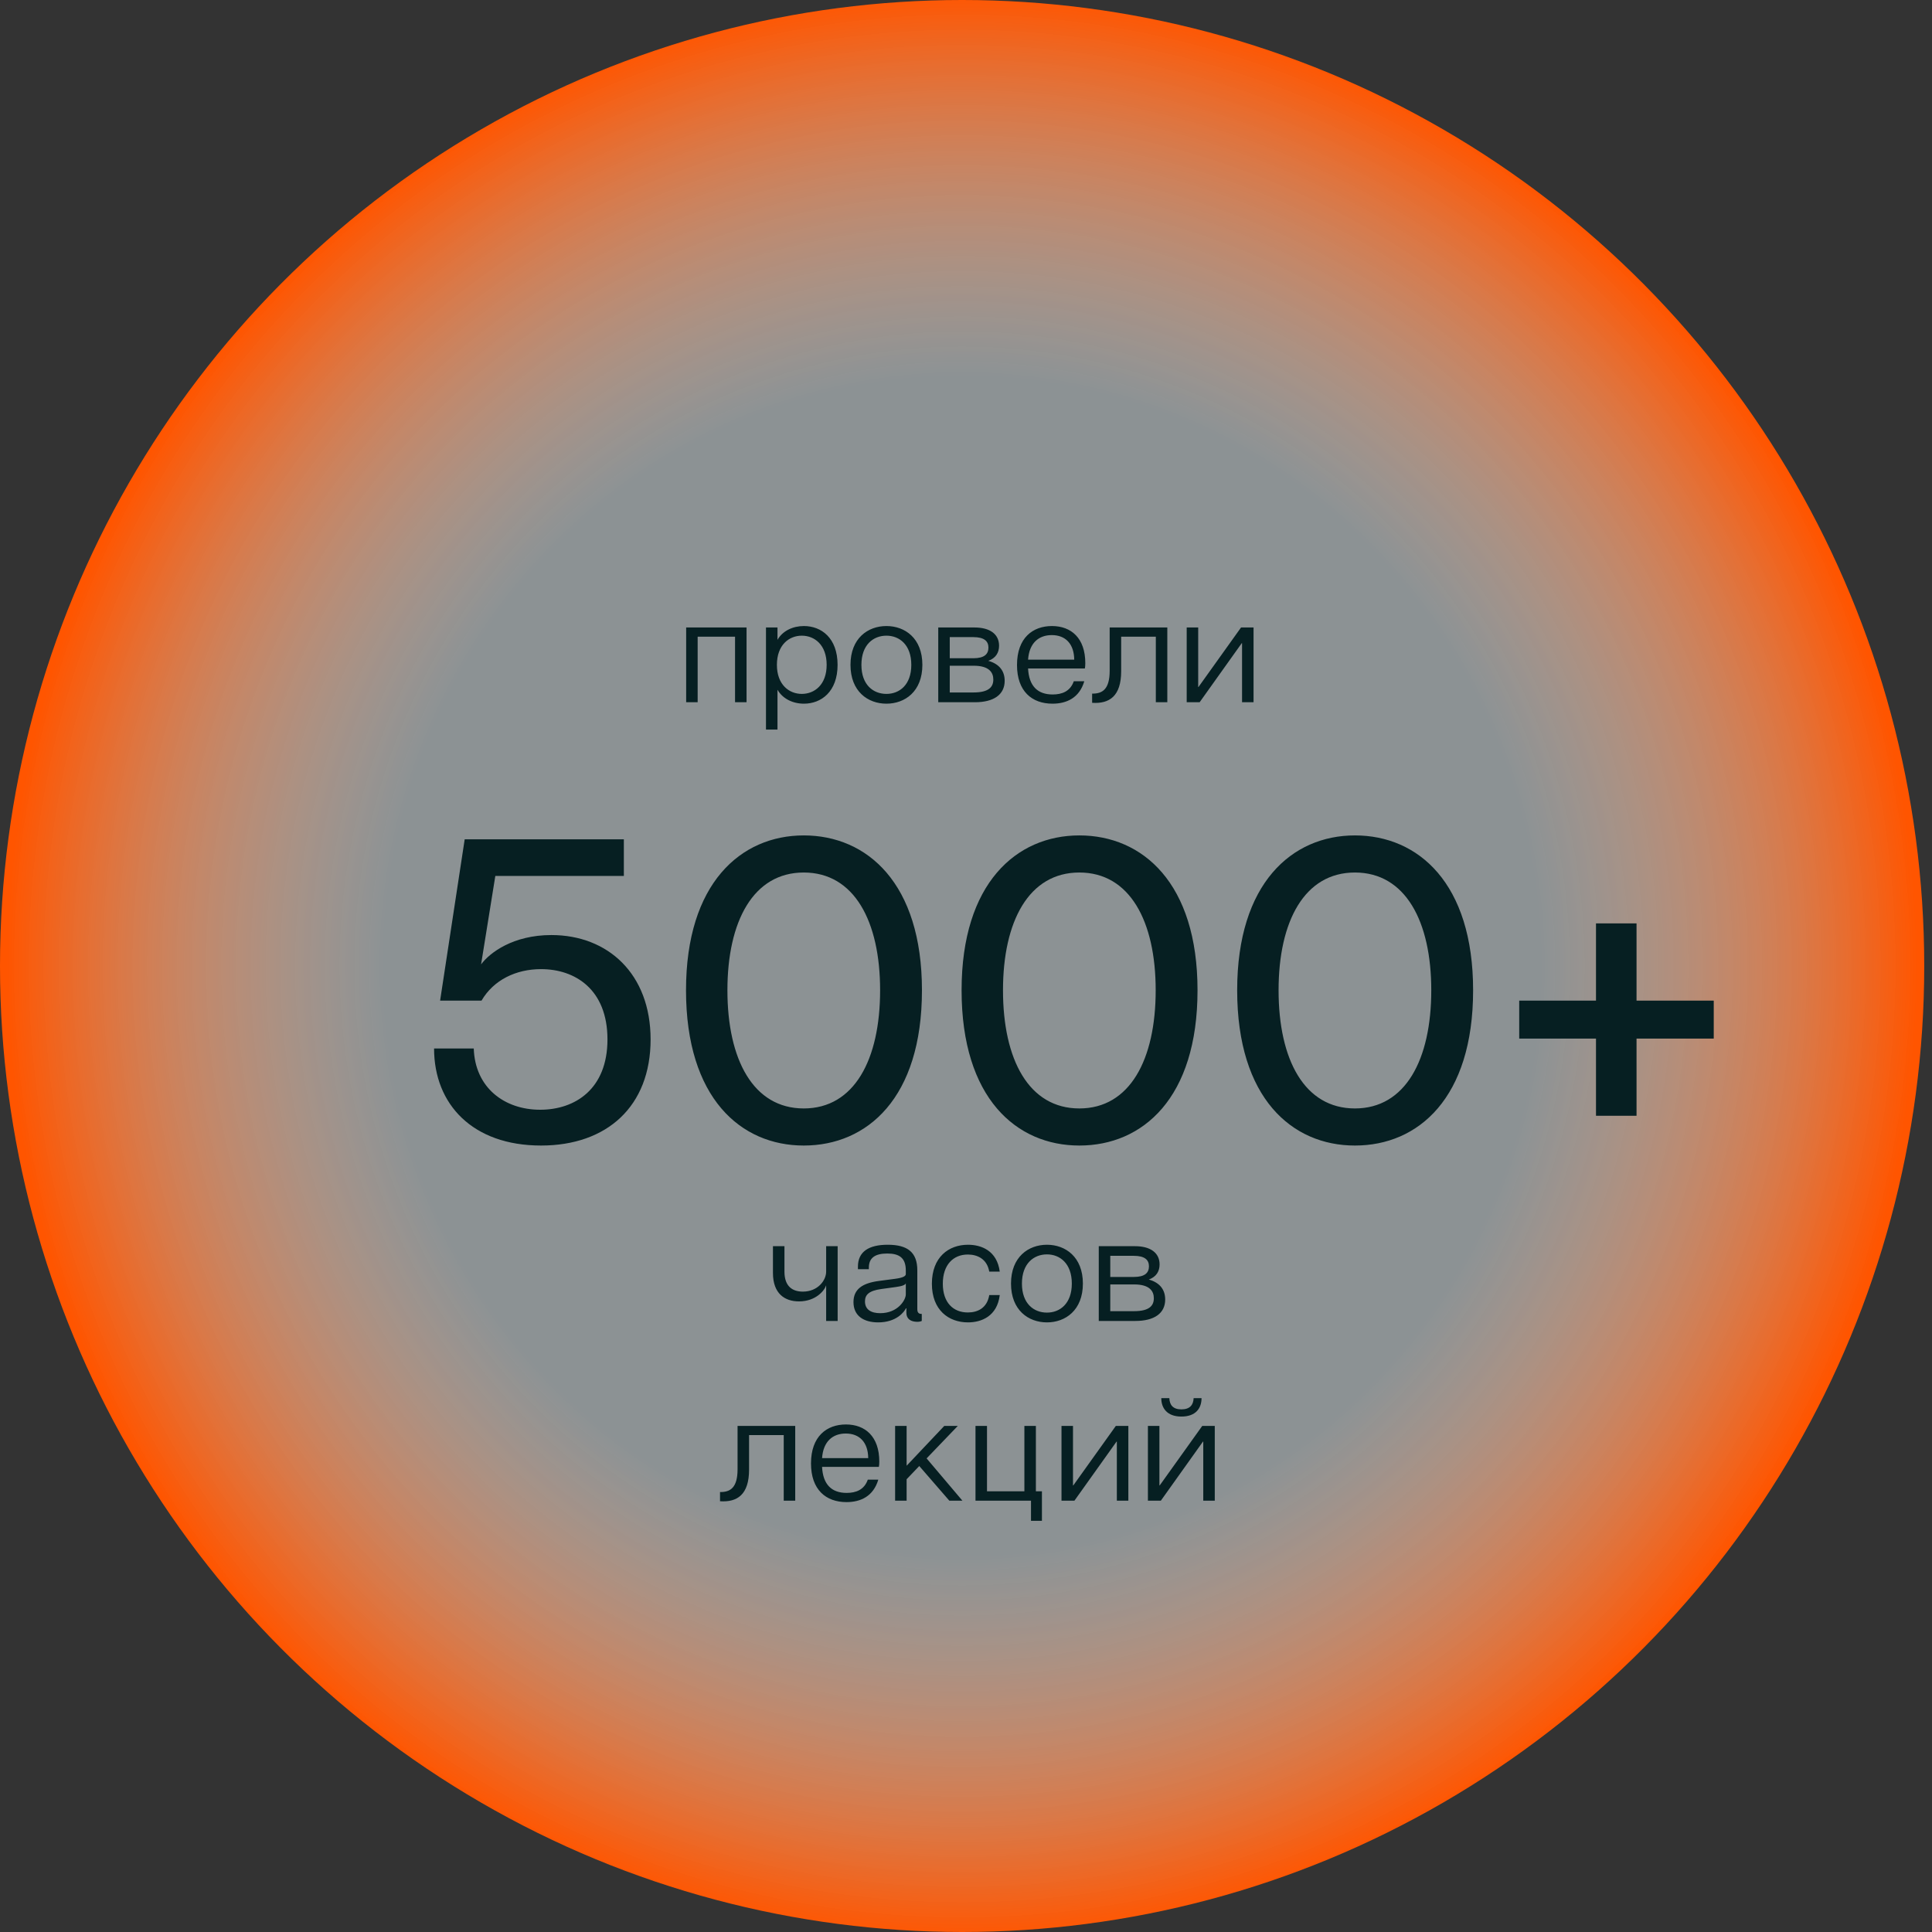 <?xml version="1.0" encoding="UTF-8"?> <svg xmlns="http://www.w3.org/2000/svg" width="215" height="215" viewBox="0 0 215 215" fill="none"><rect x="0" y="0" width="215" height="215" fill="#333333" stroke="none"/><ellipse cx="107.068" cy="107.5" rx="107.068" ry="107.5" fill="url(#paint0_radial_716_50328)"></ellipse><path d="M60.209 127.48C52.577 127.48 48.305 122.872 48.305 116.68H52.721C52.865 121.048 56.129 123.496 60.113 123.496C64.001 123.496 67.601 121.192 67.601 115.672C67.601 110.104 64.001 107.848 60.209 107.848C57.425 107.848 54.929 109.048 53.585 111.352H48.977L51.713 93.4H69.425V97.48H55.121L53.537 107.32C54.497 106.024 57.089 104.056 61.361 104.056C67.649 104.056 72.401 108.376 72.401 115.672C72.401 123.112 67.553 127.48 60.209 127.48ZM89.446 127.48C82.438 127.48 76.342 122.2 76.342 110.2C76.342 98.296 82.438 92.968 89.446 92.968C96.502 92.968 102.598 98.296 102.598 110.2C102.598 122.2 96.502 127.48 89.446 127.48ZM89.446 123.352C95.062 123.352 97.942 117.928 97.942 110.2C97.942 102.52 95.062 97.096 89.446 97.096C83.83 97.096 80.95 102.52 80.95 110.2C80.95 117.928 83.83 123.352 89.446 123.352ZM120.113 127.48C113.105 127.48 107.009 122.2 107.009 110.2C107.009 98.296 113.105 92.968 120.113 92.968C127.169 92.968 133.265 98.296 133.265 110.2C133.265 122.2 127.169 127.48 120.113 127.48ZM120.113 123.352C125.729 123.352 128.609 117.928 128.609 110.2C128.609 102.52 125.729 97.096 120.113 97.096C114.497 97.096 111.617 102.52 111.617 110.2C111.617 117.928 114.497 123.352 120.113 123.352ZM150.781 127.48C143.773 127.48 137.677 122.2 137.677 110.2C137.677 98.296 143.773 92.968 150.781 92.968C157.837 92.968 163.933 98.296 163.933 110.2C163.933 122.2 157.837 127.48 150.781 127.48ZM150.781 123.352C156.397 123.352 159.277 117.928 159.277 110.2C159.277 102.52 156.397 97.096 150.781 97.096C145.165 97.096 142.285 102.52 142.285 110.2C142.285 117.928 145.165 123.352 150.781 123.352ZM177.608 124.168V115.576H169.064V111.352H177.608V102.76H182.12V111.352H190.712V115.576H182.12V124.168H177.608Z" fill="#061F22"></path><path d="M88.913 144.824C87.345 144.824 86.017 143.976 86.017 141.656V138.68H87.297V141.512C87.297 143.176 88.209 143.736 89.345 143.736C91.009 143.736 91.937 142.488 91.937 141.512V138.68H93.217V147H91.937V143.032C91.777 143.576 90.817 144.824 88.913 144.824ZM97.73 147.16C96.13 147.16 94.978 146.44 94.978 144.904C94.978 143.448 96.002 142.792 97.778 142.552L99.602 142.312C100.45 142.2 100.802 142.024 100.802 141.784V141.384C100.802 139.96 100.05 139.496 98.738 139.496C97.41 139.496 96.69 139.96 96.69 141.064V141.24H95.474V140.952C95.474 139.288 96.69 138.52 98.786 138.52C101.01 138.52 102.082 139.368 102.082 141.368V145.672C102.082 146.056 102.226 146.232 102.578 146.216V147C102.434 147.064 102.274 147.096 102.082 147.096C101.362 147.096 100.866 146.776 100.866 146.104V145.592H100.818C100.626 145.992 99.762 147.16 97.73 147.16ZM96.258 144.824C96.258 145.752 96.962 146.136 97.954 146.136C99.922 146.136 100.802 144.664 100.802 144.04V142.808C100.754 142.984 100.418 143.128 99.698 143.224L98.066 143.448C96.658 143.64 96.258 144.12 96.258 144.824ZM107.72 147.16C105.576 147.16 103.704 145.8 103.704 142.856C103.704 139.896 105.576 138.52 107.72 138.52C109.208 138.52 110.952 139.176 111.256 141.512H110.088C109.848 140.12 108.792 139.608 107.704 139.608C106.088 139.608 104.92 140.744 104.92 142.856C104.92 144.968 106.088 146.056 107.704 146.056C108.808 146.056 109.848 145.56 110.088 144.12H111.256C110.968 146.488 109.208 147.16 107.72 147.16ZM116.508 147.16C114.444 147.16 112.508 145.8 112.508 142.84C112.508 139.88 114.444 138.52 116.508 138.52C118.572 138.52 120.508 139.88 120.508 142.84C120.508 145.8 118.572 147.16 116.508 147.16ZM116.508 146.072C117.948 146.072 119.276 145.08 119.276 142.84C119.276 140.6 117.948 139.592 116.508 139.592C115.052 139.592 113.724 140.6 113.724 142.84C113.724 145.08 115.052 146.072 116.508 146.072ZM122.275 147V138.68H126.307C128.019 138.68 129.043 139.416 129.043 140.712C129.043 141.464 128.691 142.088 127.843 142.392C129.107 142.744 129.667 143.56 129.667 144.616C129.667 146.152 128.451 147 126.355 147H122.275ZM126.195 145.912C127.939 145.912 128.403 145.272 128.403 144.472C128.403 143.688 127.939 142.936 126.211 142.936H123.555V145.912H126.195ZM126.179 142.104C127.411 142.104 127.859 141.64 127.859 140.92C127.859 140.216 127.411 139.752 126.163 139.752H123.555V142.104H126.179ZM80.127 166.04C81.263 166.056 82.079 165.576 82.079 163.496V158.68H88.496V167H87.216V159.704H83.359V163.544C83.359 166.328 82.047 167.192 80.127 167.064V166.04ZM94.203 167.16C91.915 167.16 90.251 165.784 90.251 162.856C90.251 159.832 92.011 158.52 94.139 158.52C96.283 158.52 97.851 159.864 97.851 162.648C97.851 162.92 97.835 163.08 97.803 163.24H91.483C91.579 165.192 92.539 166.136 94.219 166.136C95.243 166.136 96.171 165.8 96.571 164.664H97.739C97.195 166.504 95.787 167.16 94.203 167.16ZM91.483 162.264H96.619C96.603 160.52 95.659 159.528 94.123 159.528C92.667 159.528 91.611 160.408 91.483 162.264ZM99.612 167V158.68H100.892V163.112L105.084 158.68H106.588L103.116 162.296L107.1 167H105.644L102.3 163.144L100.892 164.616V167H99.612ZM108.557 167V158.68H109.837V165.96H113.997V158.68H115.277V165.96H115.949V169.24H114.733V167H108.557ZM118.127 167V158.68H119.407V165.304H119.439L124.175 158.68H125.567V167H124.287V160.424H124.255L119.567 167H118.127ZM127.744 167V158.68H129.024V165.304H129.056L133.792 158.68H135.184V167H133.904V160.424H133.872L129.184 167H127.744ZM131.472 157.64C129.872 157.64 129.232 156.696 129.232 155.592H130.128C130.16 156.344 130.528 156.84 131.472 156.84C132.416 156.84 132.8 156.344 132.832 155.592H133.712C133.712 156.696 133.088 157.64 131.472 157.64Z" fill="#061F22"></path><path d="M76.359 78.148V69.828H83.079V78.148H81.799V70.852H77.638V78.148H76.359ZM85.241 81.188V69.828H86.521V71.204C87.097 70.196 88.233 69.668 89.465 69.668C91.385 69.668 93.209 70.98 93.209 73.988C93.209 76.98 91.385 78.308 89.465 78.308C88.233 78.308 87.097 77.764 86.521 76.756V81.188H85.241ZM89.225 77.22C90.649 77.22 91.993 76.196 91.993 73.988C91.993 71.764 90.649 70.74 89.225 70.74C87.817 70.74 86.457 71.764 86.457 73.988C86.457 76.196 87.817 77.22 89.225 77.22ZM98.645 78.308C96.581 78.308 94.645 76.948 94.645 73.988C94.645 71.028 96.581 69.668 98.645 69.668C100.709 69.668 102.645 71.028 102.645 73.988C102.645 76.948 100.709 78.308 98.645 78.308ZM98.645 77.22C100.085 77.22 101.413 76.228 101.413 73.988C101.413 71.748 100.085 70.74 98.645 70.74C97.189 70.74 95.861 71.748 95.861 73.988C95.861 76.228 97.189 77.22 98.645 77.22ZM104.412 78.148V69.828H108.444C110.156 69.828 111.18 70.564 111.18 71.86C111.18 72.612 110.828 73.236 109.98 73.54C111.244 73.892 111.804 74.708 111.804 75.764C111.804 77.3 110.588 78.148 108.492 78.148H104.412ZM108.332 77.06C110.076 77.06 110.54 76.42 110.54 75.62C110.54 74.836 110.076 74.084 108.348 74.084H105.692V77.06H108.332ZM108.316 73.252C109.548 73.252 109.996 72.788 109.996 72.068C109.996 71.364 109.548 70.9 108.3 70.9H105.692V73.252H108.316ZM117.128 78.308C114.84 78.308 113.176 76.932 113.176 74.004C113.176 70.98 114.936 69.668 117.064 69.668C119.208 69.668 120.776 71.012 120.776 73.796C120.776 74.068 120.76 74.228 120.728 74.388H114.408C114.504 76.34 115.464 77.284 117.144 77.284C118.168 77.284 119.096 76.948 119.496 75.812H120.664C120.12 77.652 118.712 78.308 117.128 78.308ZM114.408 73.412H119.544C119.528 71.668 118.584 70.676 117.048 70.676C115.592 70.676 114.536 71.556 114.408 73.412ZM121.536 77.188C122.672 77.204 123.488 76.724 123.488 74.644V69.828H129.904V78.148H128.624V70.852H124.768V74.692C124.768 77.476 123.456 78.34 121.536 78.212V77.188ZM132.06 78.148V69.828H133.34V76.452H133.372L138.108 69.828H139.5V78.148H138.22V71.572H138.188L133.5 78.148H132.06Z" fill="#061F22"></path><defs><radialGradient id="paint0_radial_716_50328" cx="0" cy="0" r="1" gradientUnits="userSpaceOnUse" gradientTransform="translate(107.068 107.5) rotate(90) scale(107.5 107.068)"><stop offset="0.605" stop-color="#E6F2F6" stop-opacity="0.5"></stop><stop offset="1" stop-color="#FF5500"></stop></radialGradient></defs></svg> 